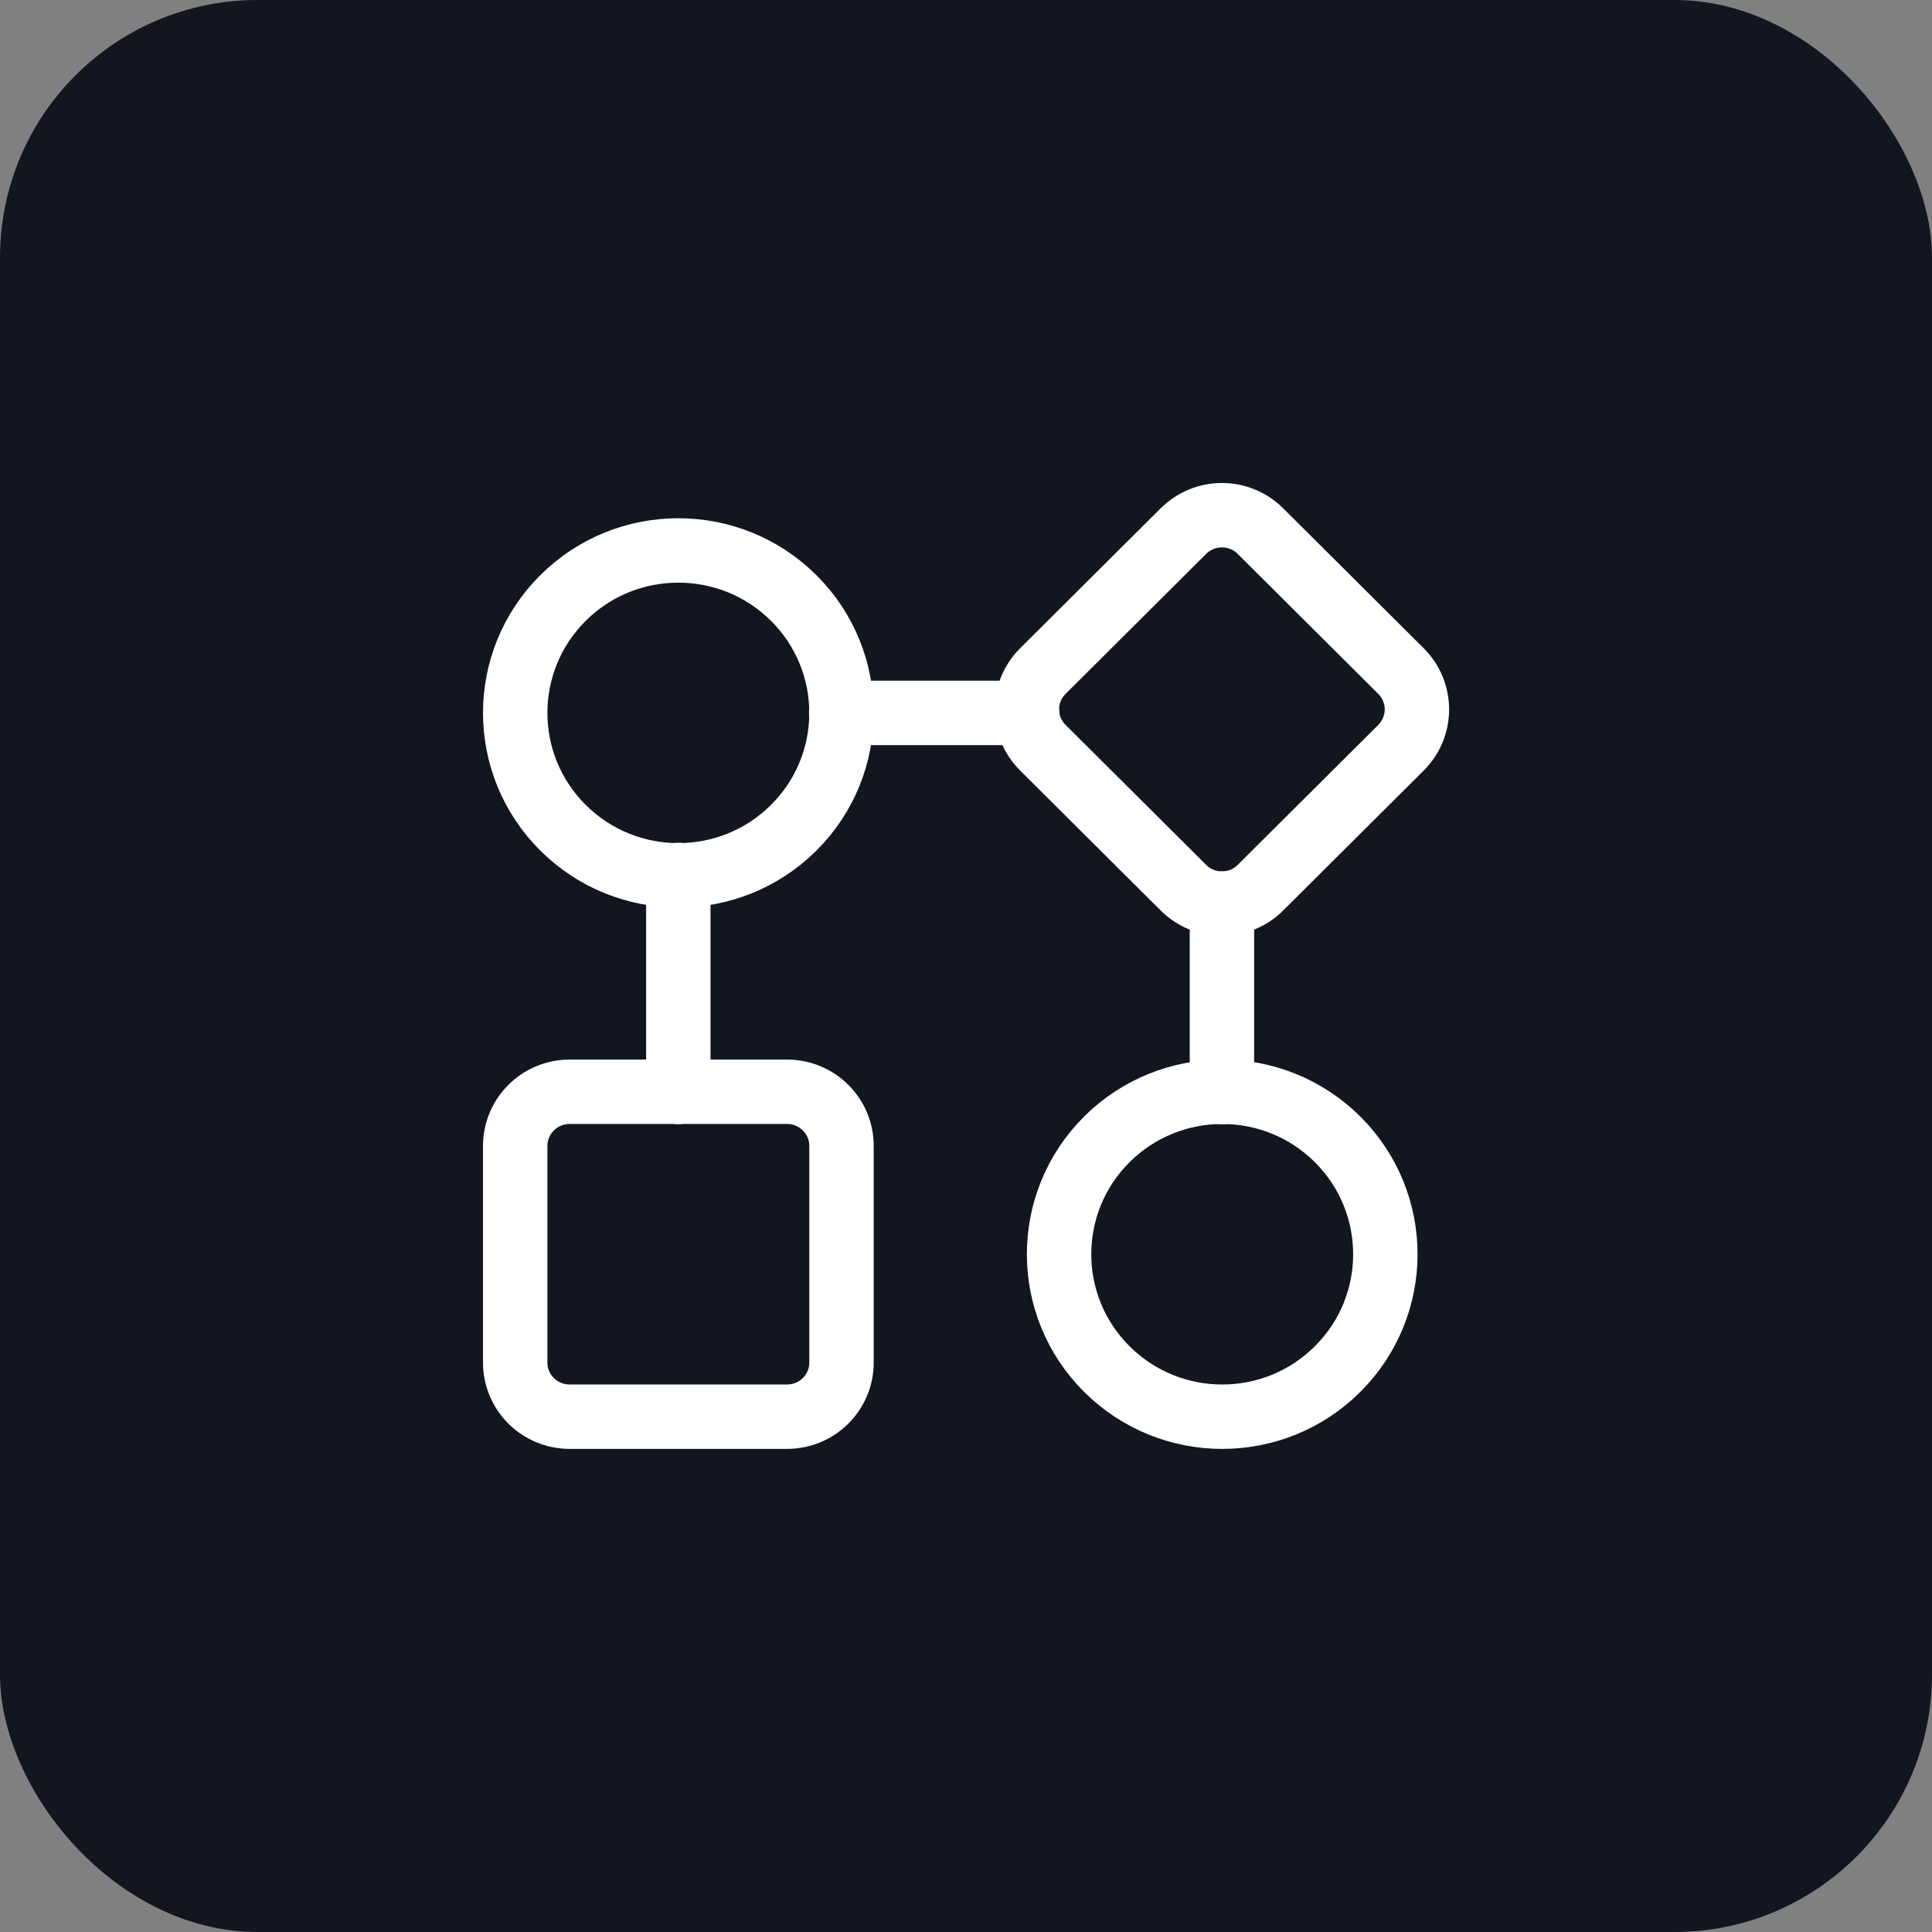 <svg width="30" height="30" viewBox="0 0 30 30" fill="none" xmlns="http://www.w3.org/2000/svg">
<rect x="0" y="0" width="30" height="30" fill="#808080" stroke="none"/>
<rect width="30" height="30" rx="4" fill="#12161F"/>
<path d="M20.77 17.692C21.759 18.677 21.759 20.274 20.77 21.259C19.781 22.245 18.177 22.245 17.187 21.259C16.198 20.274 16.198 18.677 17.187 17.692C18.177 16.707 19.781 16.707 20.77 17.692" stroke="white" stroke-linecap="round" stroke-linejoin="round"/>
<path d="M10.533 13.586V16.955" stroke="white" stroke-linecap="round" stroke-linejoin="round"/>
<path fill-rule="evenodd" clip-rule="evenodd" d="M12.222 21.998H8.845C8.378 21.998 8 21.622 8 21.157V17.794C8 17.33 8.378 16.953 8.845 16.953H12.222C12.689 16.953 13.067 17.33 13.067 17.794V21.157C13.067 21.622 12.689 21.998 12.222 21.998Z" stroke="white" stroke-linecap="round" stroke-linejoin="round"/>
<path d="M18.974 16.957V14.031" stroke="white" stroke-linecap="round" stroke-linejoin="round"/>
<path d="M12.325 9.286C13.314 10.271 13.314 11.868 12.325 12.853C11.335 13.838 9.731 13.838 8.742 12.853C7.753 11.868 7.753 10.271 8.742 9.286C9.731 8.301 11.335 8.301 12.325 9.286" stroke="white" stroke-linecap="round" stroke-linejoin="round"/>
<path fill-rule="evenodd" clip-rule="evenodd" d="M21.755 11.61L19.571 13.785C19.241 14.113 18.707 14.113 18.377 13.785L16.193 11.61C15.863 11.281 15.863 10.75 16.193 10.421L18.377 8.246C18.707 7.918 19.241 7.918 19.571 8.246L21.755 10.421C22.084 10.75 22.084 11.281 21.755 11.61V11.61Z" stroke="white" stroke-linecap="round" stroke-linejoin="round"/>
<path d="M15.949 11.07H13.062" stroke="white" stroke-linecap="round" stroke-linejoin="round"/>
</svg>
